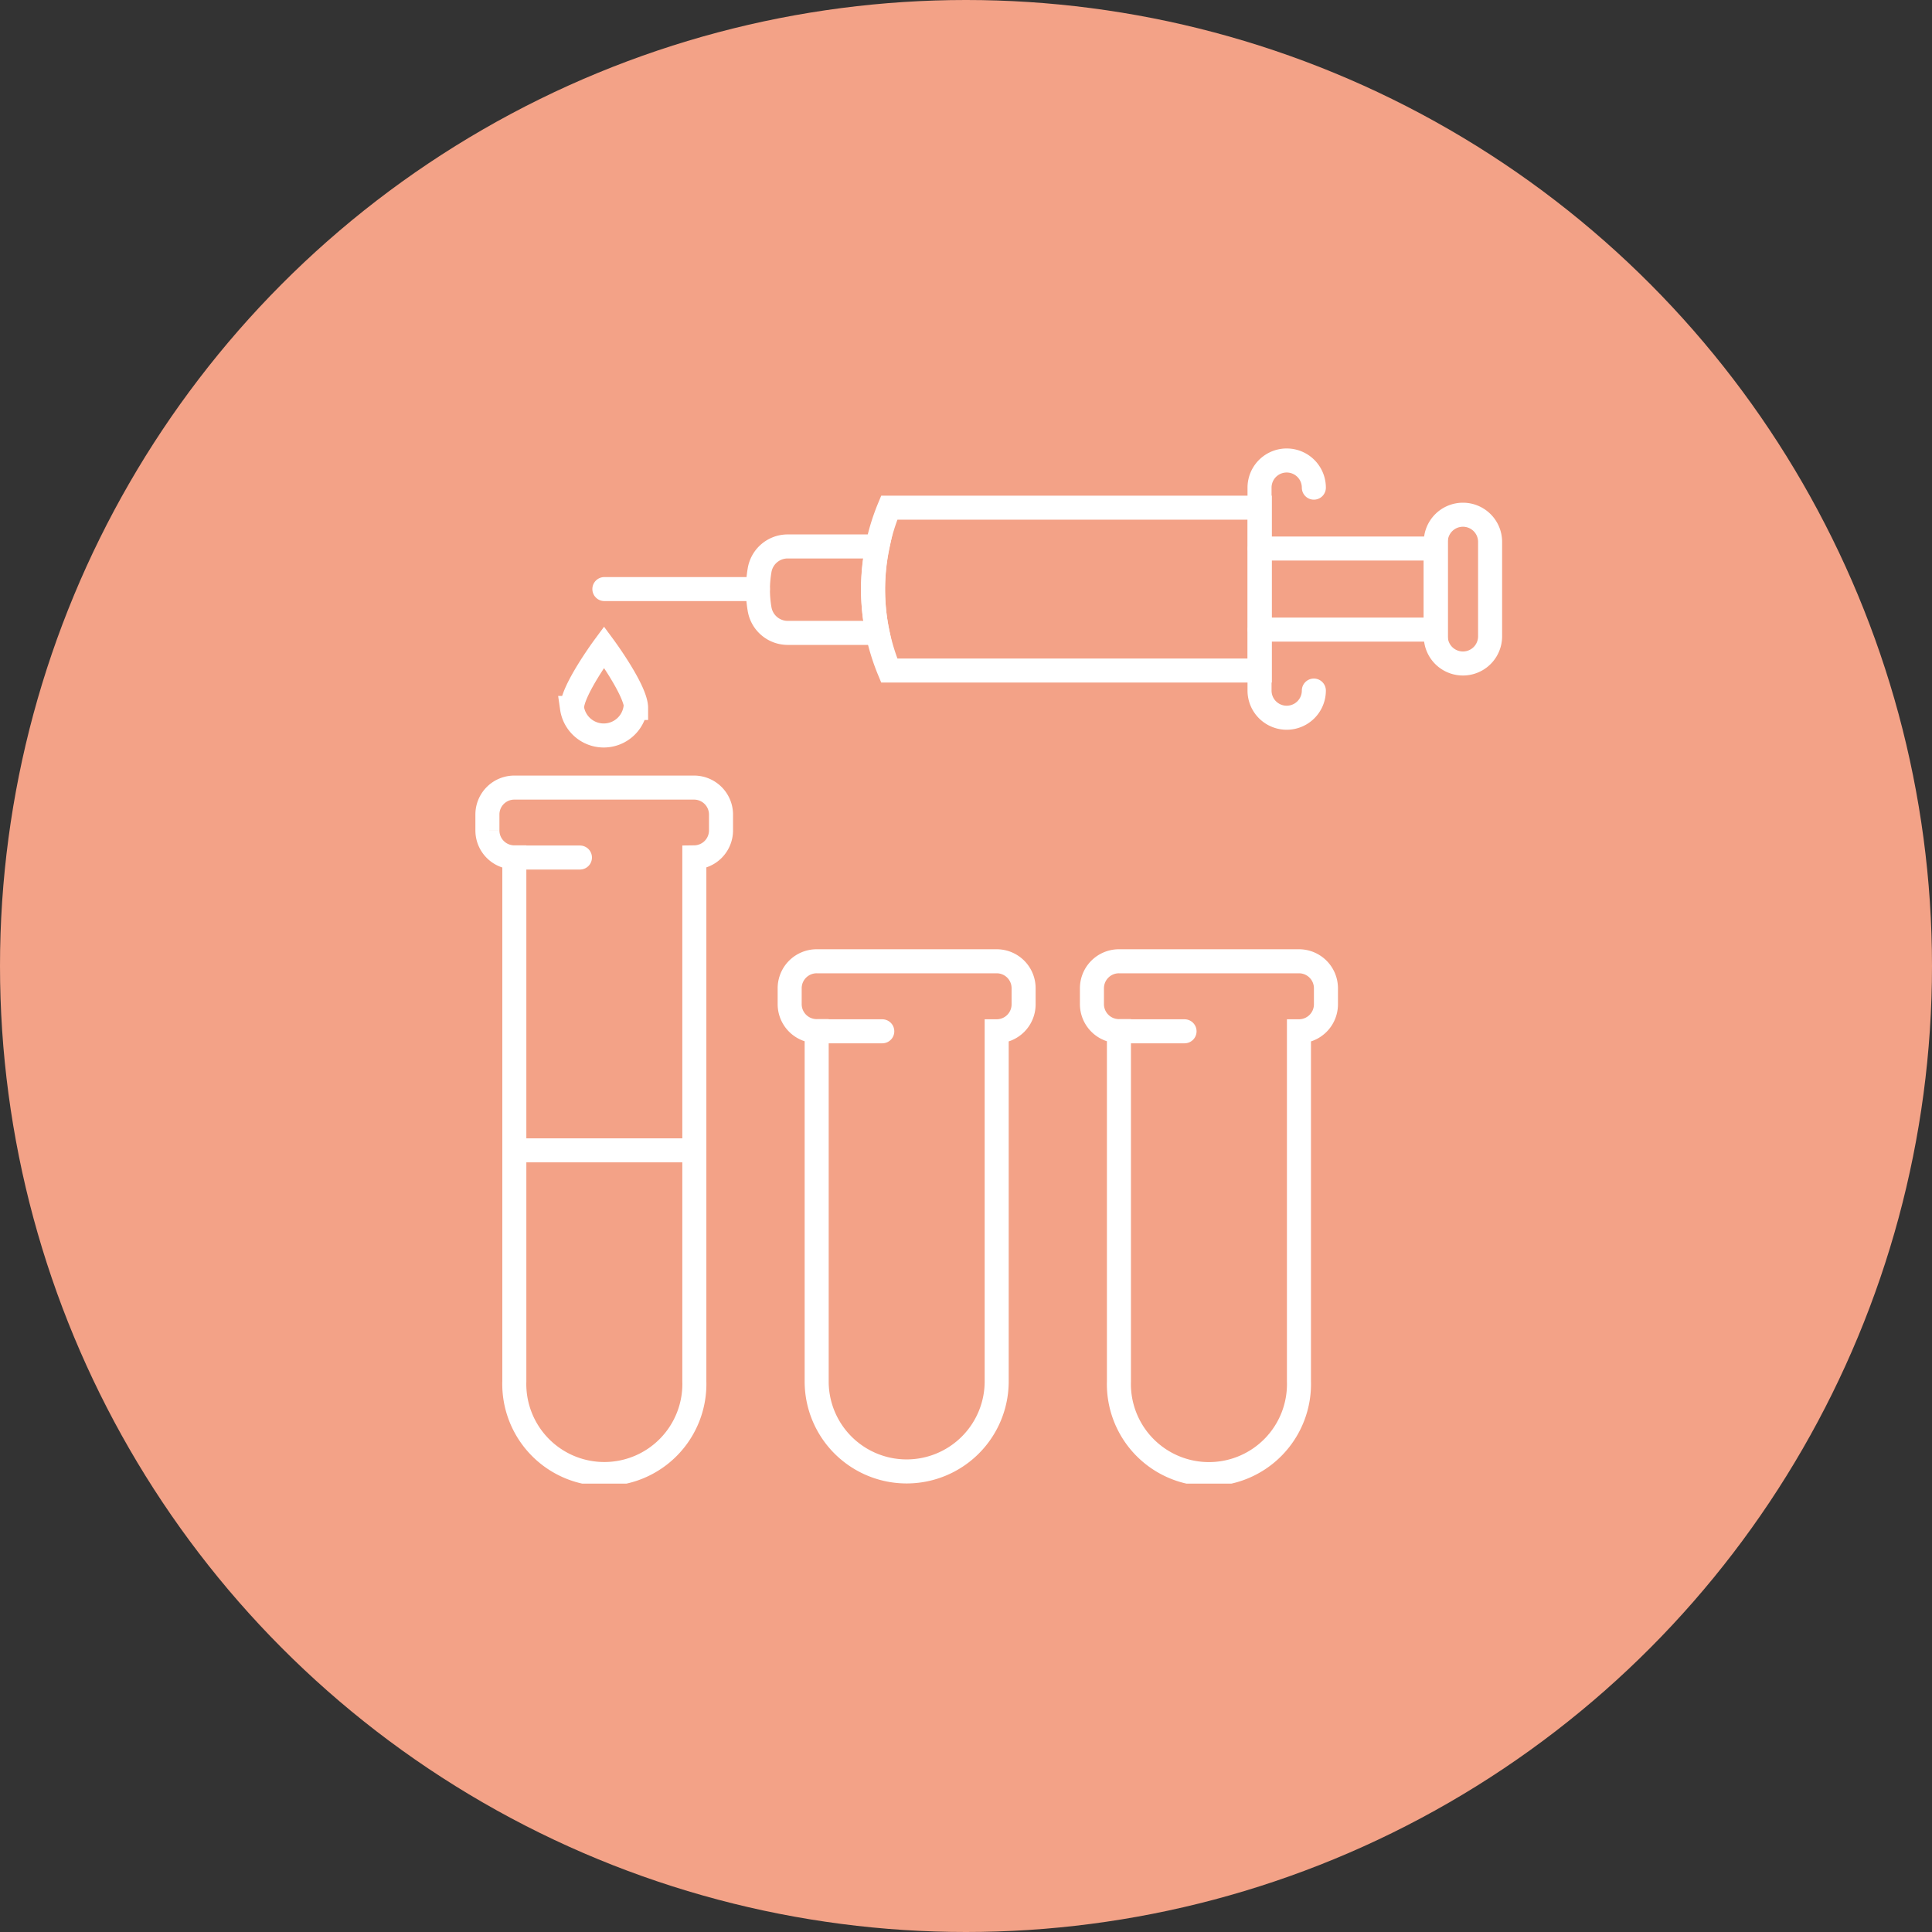 <svg xmlns="http://www.w3.org/2000/svg" xmlns:xlink="http://www.w3.org/1999/xlink" viewBox="0 0 241.16 241.16"><rect x="0" y="0" width="241.16" height="241.16" fill="#333333" stroke="none"/><defs><style>.cls-1,.cls-4{fill:none;}.cls-2{fill:#f3a287;}.cls-3{clip-path:url(#clip-path);}.cls-4{stroke:#fff;stroke-linecap:round;stroke-miterlimit:10;stroke-width:3px;}</style><clipPath id="clip-path"><rect class="cls-1" x="59.34" y="55.98" width="128.16" height="129.21"/></clipPath></defs><g id="レイヤー_2" data-name="レイヤー 2"><g id="レイヤー_1-2" data-name="レイヤー 1"><circle class="cls-2" cx="120.58" cy="120.58" r="120.58"/><g class="cls-3"><path class="cls-4" d="M111,83.7a26.53,26.53,0,0,1,0-20.33h46.25V83.7Z"/><line class="cls-4" x1="94.6" y1="73.53" x2="75.44" y2="73.53"/><path class="cls-4" d="M164,86.2a3.39,3.39,0,0,1-6.78,0V60.87a3.39,3.39,0,0,1,6.78,0"/><path class="cls-4" d="M179.22,79.43V67.64a3.39,3.39,0,0,1,3.39-3.39h0A3.39,3.39,0,0,1,186,67.64V79.43a3.39,3.39,0,1,1-6.78,0Z"/><polyline class="cls-4" points="157.25 78.59 179.22 78.59 179.22 68.47 157.25 68.47"/><path class="cls-4" d="M94.81,76a3.56,3.56,0,0,0,3.49,3h11.24a26.5,26.5,0,0,1,0-10.79H98.3a3.55,3.55,0,0,0-3.49,3A14.28,14.28,0,0,0,94.81,76Z"/><line class="cls-4" x1="64.31" y1="107.04" x2="72.39" y2="107.04"/><path class="cls-4" d="M60.84,101.65v2a3.36,3.36,0,0,0,3.36,3.37v65.4a11.24,11.24,0,1,0,22.47,0v-65.4A3.37,3.37,0,0,0,90,103.68v-2a3.37,3.37,0,0,0-3.37-3.37H64.2A3.36,3.36,0,0,0,60.84,101.65Z"/><line class="cls-4" x1="64.2" y1="143.59" x2="86.67" y2="143.59"/><line class="cls-4" x1="102.05" y1="128.73" x2="110.13" y2="128.73"/><path class="cls-4" d="M98.57,123.34v2a3.37,3.37,0,0,0,3.37,3.37v43.72a11.23,11.23,0,0,0,11.23,11.24h0a11.24,11.24,0,0,0,11.24-11.24V128.73a3.36,3.36,0,0,0,3.36-3.37v-2a3.36,3.36,0,0,0-3.36-3.37H101.94A3.37,3.37,0,0,0,98.57,123.34Z"/><line class="cls-4" x1="139.78" y1="128.73" x2="147.86" y2="128.73"/><path class="cls-4" d="M136.3,123.34v2a3.37,3.37,0,0,0,3.37,3.37v43.72a11.24,11.24,0,1,0,22.47,0V128.73a3.37,3.37,0,0,0,3.37-3.37v-2a3.37,3.37,0,0,0-3.37-3.37H139.67A3.37,3.37,0,0,0,136.3,123.34Z"/><path class="cls-4" d="M79.4,88.37c0-2.19-4-7.61-4-7.61s-4,5.42-4,7.61a4,4,0,0,0,7.92,0Z"/></g></g></g></svg>